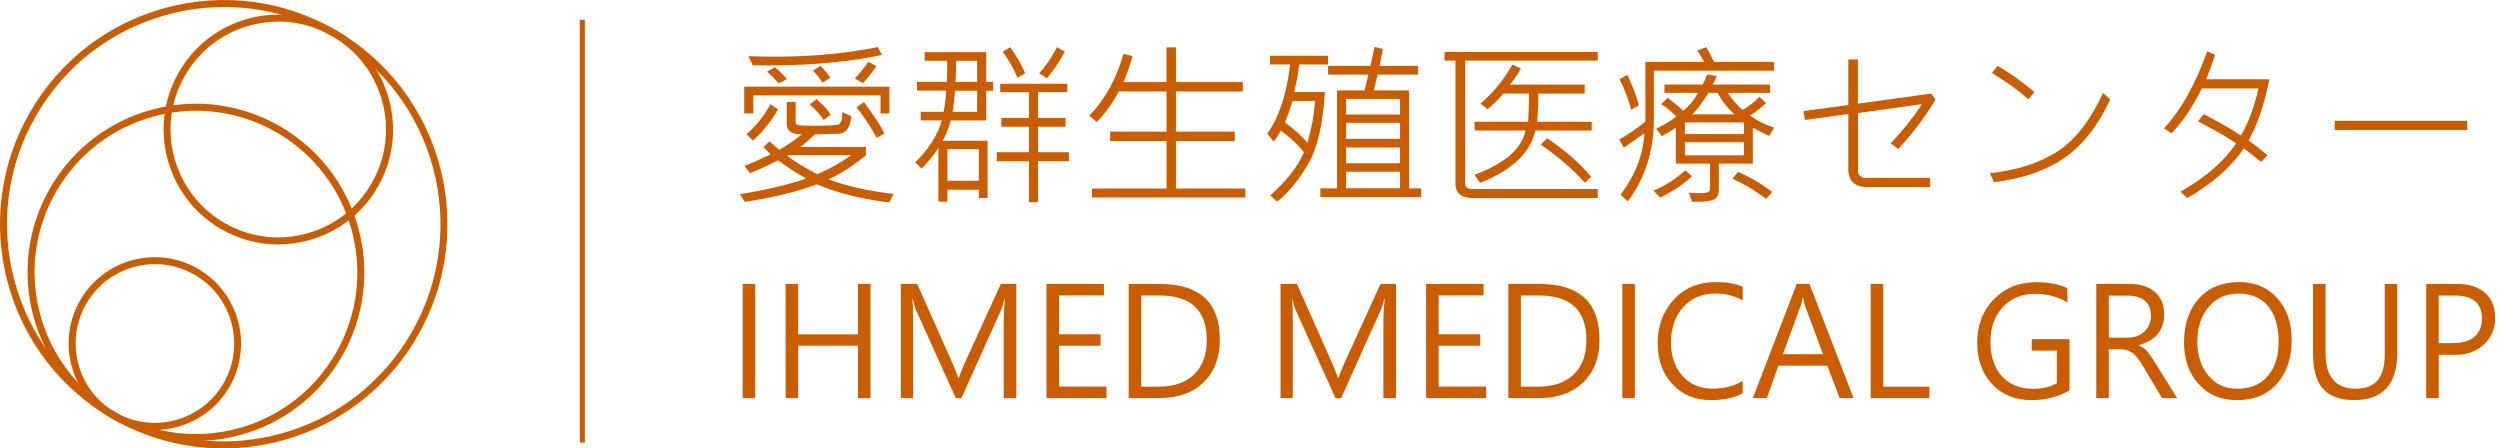 <svg width="223" height="40" viewBox="0 0 223 40" fill="none" xmlns="http://www.w3.org/2000/svg">
<g clip-path="url(#clip0_1038_9842)">
<path d="M79.713 17.285L79.32 18.059C76.881 17.759 74.73 17.223 72.858 16.443C71.081 17.104 68.941 17.622 66.44 18.009L66.01 17.316C68.424 16.923 70.395 16.456 71.916 15.919C71.156 15.514 70.32 14.977 69.409 14.304C68.411 14.803 67.575 15.183 66.908 15.439L66.409 14.796C66.952 14.591 67.731 14.248 68.748 13.767C68.499 13.537 68.28 13.324 68.106 13.125L68.636 12.613C68.804 12.763 69.097 13.013 69.515 13.368C70.145 13.013 70.806 12.551 71.511 11.99C71.368 11.971 71.255 11.959 71.168 11.959C70.507 11.915 70.176 11.603 70.176 11.017V9.096H70.968V10.892C70.968 11.017 71.025 11.098 71.131 11.148C71.243 11.191 71.729 11.216 72.603 11.216C73.725 11.216 74.43 11.185 74.717 11.129C75.004 11.073 75.141 10.692 75.141 10L75.933 10.374C75.852 11.41 75.447 11.934 74.723 11.934C74.293 11.934 73.613 11.952 72.684 11.996C72.247 12.408 71.817 12.782 71.38 13.106H77.243V13.848C76.121 14.771 75.01 15.483 73.912 15.994C75.49 16.599 77.424 17.036 79.719 17.298L79.713 17.285ZM79.339 10.118H78.541V8.503H67.195V10.118H66.384V7.73H79.339V10.118ZM69.397 9.744C68.785 10.829 68.043 11.765 67.164 12.545L66.596 11.977C67.501 11.166 68.212 10.268 68.723 9.295L69.397 9.75V9.744ZM78.665 4.904C75.721 5.522 72.372 5.833 68.611 5.833C68.118 5.833 67.632 5.833 67.139 5.821L66.764 5.01C67.569 5.041 68.355 5.054 69.128 5.054C72.415 5.054 75.472 4.767 78.297 4.199L78.671 4.904H78.665ZM70.195 7.056L69.472 7.43C69.072 6.987 68.723 6.644 68.417 6.395L69.11 6.002C69.553 6.357 69.914 6.713 70.189 7.056H70.195ZM75.933 13.83H70.307L70.207 13.892C70.894 14.422 71.792 14.971 72.908 15.539C74.087 15.027 75.098 14.46 75.933 13.83ZM74.106 10.218L73.476 10.705C73.164 10.231 72.752 9.769 72.235 9.326L72.833 8.834C73.42 9.357 73.844 9.819 74.106 10.225V10.218ZM74.062 6.931L73.388 7.368C73.008 6.85 72.721 6.495 72.522 6.301L73.183 5.871C73.457 6.139 73.75 6.488 74.062 6.931ZM78.179 5.89C77.855 6.389 77.449 6.9 76.969 7.418L76.245 6.994C76.694 6.544 77.1 6.052 77.449 5.515L78.179 5.89ZM78.884 11.896L78.21 12.302C77.655 11.291 77.05 10.38 76.401 9.57L77.062 9.108C77.879 10.187 78.491 11.116 78.89 11.89L78.884 11.896Z" fill="#CA5D00"/>
<path d="M88.576 8.091H87.965V10.748H84.809C84.634 11.396 84.397 12.001 84.085 12.556H88.09V17.659H87.316V16.923H84.509V17.989H83.705V13.199C83.318 13.798 82.819 14.415 82.202 15.045L81.647 14.471C82.882 13.255 83.667 12.014 84.004 10.741H82.127V9.974H84.166C84.291 9.382 84.366 8.752 84.403 8.084H81.796V7.305H84.453C84.497 6.45 84.503 5.82 84.484 5.415H82.476V4.648H87.971V7.305H88.582V8.084L88.576 8.091ZM87.316 16.124V13.293H84.509V16.124H87.316ZM87.16 9.98V8.091H85.183C85.139 8.752 85.071 9.382 84.977 9.98H87.166H87.16ZM87.16 7.311V5.421H85.289C85.289 5.951 85.27 6.581 85.227 7.311H87.16ZM95.35 14.378H92.587V18.039H91.782V14.378H88.907V13.579H91.782V11.303H89.318V10.523H91.782V8.222H89.219V7.467H95.194V8.222H92.587V10.523H95.05V11.303H92.587V13.579H95.35V14.378ZM91.439 6.537L90.766 6.937C90.41 6.107 89.967 5.334 89.443 4.604L90.104 4.211C90.697 5.022 91.14 5.795 91.439 6.537ZM94.976 4.604C94.564 5.409 94.04 6.201 93.385 6.98L92.693 6.537C93.292 5.883 93.822 5.109 94.283 4.211L94.976 4.604Z" fill="#CA5D00"/>
<path d="M111.093 17.616H97.408V16.817H104.057V12.576H99.024V11.74H104.057V8.16H99.797C99.205 9.252 98.55 10.162 97.833 10.886L97.171 10.318C98.562 8.877 99.579 7.037 100.215 4.804L101.026 5.01C100.814 5.765 100.546 6.538 100.215 7.318H104.051V4.23H104.893V7.318H110.862V8.16H104.893V11.74H110.139V12.576H104.893V16.817H111.087V17.616H111.093Z" fill="#CA5D00"/>
<path d="M118.466 5.749H115.902C115.79 6.591 115.634 7.415 115.44 8.213H118.179C118.01 11.095 117.505 13.253 116.657 14.687C115.808 16.122 114.898 17.226 113.919 17.987L113.307 17.425C114.786 16.116 115.783 14.837 116.307 13.589C115.815 12.935 115.129 12.286 114.237 11.643C114.062 11.999 113.85 12.323 113.594 12.617L113.039 11.912C114.087 10.471 114.767 8.419 115.079 5.749H113.289V4.97H118.459V5.749H118.466ZM117.312 9.005H115.285C115.079 9.716 114.854 10.359 114.611 10.926C115.384 11.481 116.052 12.074 116.619 12.716C116.962 11.6 117.193 10.359 117.312 9.011V9.005ZM126.774 17.581H117.773V16.802H119.264V8.063H121.721L122.064 6.654H118.466V5.88H122.245L122.607 4.184L123.349 4.377L123.062 5.88H126.499V6.654H122.888L122.545 8.063H125.688V16.802H126.767V17.581H126.774ZM124.884 10.215V8.824H120.069V10.215H124.884ZM124.884 12.379V10.951H120.069V12.379H124.884ZM124.884 14.562V13.153H120.069V14.562H124.884ZM124.884 16.796V15.317H120.069V16.796H124.884Z" fill="#CA5D00"/>
<path d="M142.517 17.67H131.395C130.348 17.67 129.824 17.228 129.824 16.348V5.408H128.851V4.641H142.523V5.408H130.691V16.454C130.691 16.554 130.747 16.648 130.859 16.735C130.971 16.822 131.084 16.86 131.196 16.86H142.517V17.67ZM141.98 11.645H136.953C136.51 13.629 134.863 15.182 132.019 16.311L131.539 15.587C134.215 14.589 135.73 13.273 136.086 11.645H131.539V10.866H136.31C136.36 10.179 136.385 9.344 136.385 8.352H134.09C133.759 8.764 133.292 9.231 132.693 9.749L132.063 9.238C133.192 8.271 134.14 7.111 134.907 5.763L135.662 6.106C135.375 6.63 135.05 7.111 134.689 7.547H141.356V8.352H137.221C137.234 8.957 137.196 9.793 137.115 10.866H141.98V11.645ZM141.93 15.78L141.369 16.292C140.321 15.119 139.011 13.99 137.439 12.899L138.001 12.331C139.691 13.479 141.001 14.633 141.93 15.774V15.78Z" fill="#CA5D00"/>
<path d="M158.229 6.305H147.525V10.652C147.525 13.441 146.752 15.873 145.199 17.956L144.556 17.376C145.873 15.605 146.577 13.777 146.683 11.881C145.648 12.623 145.037 13.048 144.843 13.154L144.438 12.455C145.23 11.994 146.004 11.463 146.765 10.858V5.525H151.998C151.898 5.288 151.698 4.952 151.399 4.503L152.203 4.203C152.366 4.496 152.596 4.933 152.896 5.525H158.235V6.299L158.229 6.305ZM146.191 9.38L145.486 9.804C145.33 9.031 144.987 8.12 144.463 7.072L145.155 6.667C145.598 7.602 145.947 8.507 146.191 9.38ZM150.925 15.711C150.314 16.335 149.365 16.977 148.093 17.632L147.494 17.002C148.498 16.59 149.44 15.985 150.326 15.2L150.925 15.711ZM158.241 11.389L157.817 12.124C157.293 11.894 156.807 11.65 156.351 11.389V14.595H153.32V16.89C153.32 17.351 153.176 17.645 152.896 17.782C152.609 17.919 152.197 17.988 151.655 17.988H150.919L150.65 17.189C151.018 17.214 151.343 17.227 151.623 17.227C152.035 17.227 152.285 17.189 152.384 17.121C152.484 17.052 152.534 16.933 152.534 16.765V14.595H149.484V11.389C148.985 11.719 148.567 11.969 148.237 12.143L147.731 11.482C148.492 11.114 149.097 10.746 149.54 10.384C149.141 9.985 148.686 9.617 148.18 9.287L148.748 8.719C149.422 9.23 149.889 9.617 150.145 9.885C150.657 9.474 151.099 8.944 151.467 8.282H148.467V7.54H151.879C152.01 7.297 152.141 6.997 152.285 6.648L153.139 6.785C153.064 6.96 152.939 7.21 152.771 7.54H157.898V8.282H154.118C154.449 8.813 154.892 9.324 155.441 9.817C155.99 9.492 156.489 9.099 156.944 8.625L157.53 9.205C157.056 9.648 156.576 10.01 156.089 10.303C156.8 10.802 157.524 11.164 158.254 11.382L158.241 11.389ZM155.559 11.956V10.921H150.295V11.956H155.559ZM155.559 13.858V12.692H150.295V13.858H155.559ZM154.705 10.197C154.062 9.598 153.563 8.962 153.214 8.276H152.391C151.867 9.124 151.393 9.767 150.962 10.197H154.698H154.705ZM158.092 17.127L157.536 17.738C156.644 17.052 155.646 16.447 154.536 15.929L155.023 15.331C156.071 15.773 157.094 16.372 158.092 17.127Z" fill="#CA5D00"/>
<path d="M172.637 8.893C171.758 10.384 170.654 11.85 169.325 13.291L168.651 12.786C169.737 11.638 170.666 10.472 171.446 9.286L165.732 10.085V15.318C165.732 15.461 165.807 15.586 165.944 15.698C166.088 15.811 166.225 15.867 166.356 15.867H172.169V16.678H166.431C165.951 16.678 165.57 16.541 165.289 16.266C165.009 15.992 164.872 15.624 164.872 15.156V10.166L160.998 10.702L160.867 9.904L164.872 9.368V5.301H165.726V9.243L172.275 8.345L172.637 8.881V8.893Z" fill="#CA5D00"/>
<path d="M188.236 8.856C187.145 11.214 185.773 12.961 184.132 14.09C182.492 15.219 180.402 15.936 177.864 16.248L177.502 15.449C179.885 15.194 181.881 14.557 183.477 13.541C185.074 12.524 186.446 10.777 187.588 8.295L188.23 8.856H188.236ZM181.463 8.214L180.926 8.856C180.109 8.108 179.024 7.328 177.683 6.517L178.169 5.875C179.223 6.461 180.321 7.241 181.469 8.214H181.463Z" fill="#CA5D00"/>
<path d="M202.426 7.073C201.965 9.356 201.347 11.177 200.567 12.543C200.942 12.787 201.503 13.223 202.258 13.847L201.69 14.446C201.297 14.115 200.779 13.71 200.15 13.236C199.033 14.888 197.355 16.36 195.11 17.664L194.498 17.103C196.8 15.78 198.453 14.333 199.463 12.774C198.428 12.1 197.293 11.452 196.058 10.828L196.588 10.185C197.829 10.828 198.933 11.458 199.888 12.088C200.549 10.978 201.073 9.58 201.459 7.89H196.401C195.559 9.58 194.654 10.909 193.694 11.888L193.033 11.445C194.548 9.811 195.833 7.522 196.881 4.578L197.586 4.89C197.424 5.426 197.156 6.156 196.788 7.073H202.426Z" fill="#CA5D00"/>
<path d="M220.072 11.597H208.258V10.773H220.072V11.597Z" fill="#CA5D00"/>
<path d="M67.363 35.514H66.247V25.328H67.363V35.514Z" fill="#CA5D00"/>
<path d="M77.648 35.514H76.532V30.836H71.193V35.514H70.076V25.328H71.193V29.825H76.532V25.328H77.648V35.514Z" fill="#CA5D00"/>
<path d="M89.531 35.514V28.634C89.531 28.11 89.568 27.455 89.637 26.669H89.605C89.481 27.149 89.381 27.474 89.306 27.63L85.757 35.514H85.258L81.715 27.68C81.622 27.474 81.522 27.137 81.422 26.669H81.391C81.428 27.031 81.447 27.68 81.447 28.615V35.514H80.356V25.328H81.815L85.002 32.501C85.252 33.069 85.408 33.468 85.476 33.705H85.52C85.651 33.349 85.813 32.938 86.013 32.47L89.275 25.328H90.653V35.514H89.537H89.531Z" fill="#CA5D00"/>
<path d="M98.699 35.514H93.348V25.328H98.469V26.351H94.464V29.819H98.169V30.842H94.464V34.484H98.699V35.507V35.514Z" fill="#CA5D00"/>
<path d="M100.677 35.514V25.328H103.44C107.02 25.328 108.81 26.981 108.81 30.293C108.81 31.877 108.33 33.15 107.363 34.092C106.396 35.04 105.055 35.514 103.334 35.514H100.677ZM101.799 26.357V34.491H103.353C104.706 34.491 105.76 34.129 106.515 33.399C107.27 32.669 107.644 31.646 107.644 30.331C107.644 27.68 106.234 26.357 103.415 26.357H101.799Z" fill="#CA5D00"/>
<path d="M123.399 35.514V28.634C123.399 28.11 123.437 27.455 123.505 26.669H123.474C123.349 27.149 123.25 27.474 123.175 27.63L119.626 35.514H119.127L115.584 27.68C115.49 27.474 115.39 27.137 115.291 26.669H115.26C115.297 27.031 115.316 27.68 115.316 28.615V35.514H114.224V25.328H115.684L118.871 32.501C119.12 33.069 119.276 33.468 119.345 33.705H119.389C119.52 33.349 119.682 32.938 119.881 32.47L123.143 25.328H124.522V35.514H123.405H123.399Z" fill="#CA5D00"/>
<path d="M132.562 35.514H127.21V25.328H132.331V26.351H128.327V29.819H132.032V30.842H128.327V34.484H132.562V35.507V35.514Z" fill="#CA5D00"/>
<path d="M134.545 35.514V25.328H137.309C140.889 25.328 142.679 26.981 142.679 30.293C142.679 31.877 142.199 33.15 141.232 34.092C140.265 35.04 138.924 35.514 137.203 35.514H134.545ZM135.662 26.357V34.491H137.215C138.568 34.491 139.623 34.129 140.377 33.399C141.132 32.669 141.506 31.646 141.506 30.331C141.506 27.68 140.097 26.357 137.277 26.357H135.662Z" fill="#CA5D00"/>
<path d="M145.829 35.514H144.712V25.328H145.829V35.514Z" fill="#CA5D00"/>
<path d="M155.44 35.084C154.692 35.489 153.756 35.689 152.633 35.689C151.205 35.689 150.051 35.215 149.178 34.273C148.305 33.331 147.868 32.115 147.868 30.618C147.868 29.046 148.348 27.749 149.309 26.713C150.27 25.678 151.517 25.16 153.051 25.16C154.018 25.16 154.817 25.297 155.447 25.578V26.788C154.717 26.383 153.906 26.183 153.026 26.183C151.816 26.183 150.85 26.588 150.132 27.406C149.415 28.223 149.053 29.271 149.053 30.549C149.053 31.765 149.39 32.757 150.064 33.518C150.737 34.285 151.642 34.666 152.777 34.666C153.8 34.666 154.692 34.435 155.447 33.98V35.071L155.44 35.084Z" fill="#CA5D00"/>
<path d="M165.345 35.514H164.104L163 32.62H158.634L157.599 35.514H156.351L160.268 25.328H161.403L165.339 35.514H165.345ZM162.613 31.597L160.985 27.199C160.942 27.075 160.892 26.85 160.836 26.526H160.805C160.755 26.825 160.698 27.05 160.642 27.199L159.033 31.597H162.626H162.613Z" fill="#CA5D00"/>
<path d="M172.1 35.514H166.867V25.328H167.984V34.491H172.1V35.514Z" fill="#CA5D00"/>
<path d="M184.6 34.823C183.583 35.403 182.454 35.69 181.207 35.69C179.766 35.69 178.6 35.216 177.708 34.275C176.816 33.333 176.367 32.091 176.367 30.563C176.367 29.035 176.866 27.7 177.857 26.69C178.849 25.679 180.109 25.168 181.631 25.168C182.754 25.168 183.683 25.349 184.413 25.717V26.989C183.596 26.465 182.623 26.21 181.494 26.21C180.365 26.21 179.392 26.603 178.656 27.395C177.92 28.187 177.546 29.216 177.546 30.488C177.546 31.761 177.882 32.809 178.562 33.557C179.242 34.306 180.178 34.68 181.363 34.68C182.18 34.68 182.885 34.518 183.471 34.187V31.274H181.232V30.251H184.6V34.836V34.823Z" fill="#CA5D00"/>
<path d="M194.199 35.514H192.858L191.149 32.645C190.787 32.033 190.457 31.628 190.157 31.441C189.858 31.247 189.509 31.154 189.109 31.154H188.105V35.514H186.989V25.328H189.989C190.925 25.328 191.667 25.565 192.216 26.045C192.765 26.526 193.045 27.187 193.045 28.035C193.045 29.445 192.291 30.355 190.787 30.779V30.805C191.068 30.929 191.299 31.085 191.48 31.285C191.661 31.484 191.935 31.871 192.297 32.457L194.199 35.514ZM188.105 26.37V30.118H189.771C190.388 30.118 190.893 29.938 191.28 29.576C191.667 29.214 191.866 28.734 191.866 28.135C191.866 27.58 191.685 27.149 191.336 26.838C190.987 26.526 190.463 26.37 189.783 26.37H188.105Z" fill="#CA5D00"/>
<path d="M194.817 30.543C194.817 28.909 195.26 27.599 196.145 26.626C197.031 25.647 198.235 25.16 199.744 25.16C201.148 25.16 202.277 25.64 203.131 26.595C203.986 27.549 204.416 28.784 204.416 30.294C204.416 31.921 203.986 33.225 203.119 34.211C202.252 35.196 201.073 35.689 199.57 35.689C198.066 35.689 196.981 35.209 196.114 34.248C195.241 33.287 194.811 32.052 194.811 30.543H194.817ZM195.996 30.443C195.996 31.666 196.32 32.676 196.969 33.481C197.617 34.279 198.484 34.678 199.57 34.678C200.73 34.678 201.634 34.298 202.283 33.543C202.932 32.788 203.256 31.759 203.256 30.462C203.256 29.165 202.944 28.073 202.32 27.318C201.697 26.564 200.811 26.189 199.669 26.189C198.528 26.189 197.667 26.595 197 27.393C196.332 28.198 196.002 29.214 196.002 30.443H195.996Z" fill="#CA5D00"/>
<path d="M213.841 31.422C213.841 34.266 212.556 35.688 209.992 35.688C207.429 35.688 206.325 34.316 206.325 31.578V25.328H207.441V31.497C207.441 33.611 208.339 34.672 210.129 34.672C211.92 34.672 212.718 33.649 212.718 31.609V25.328H213.834V31.416L213.841 31.422Z" fill="#CA5D00"/>
<path d="M217.533 31.646V35.514H216.417V25.328H219.167C220.234 25.328 221.063 25.59 221.668 26.127C222.273 26.663 222.567 27.399 222.567 28.36C222.567 29.32 222.211 30.168 221.506 30.779C220.801 31.391 219.928 31.684 218.893 31.646H217.533ZM217.533 26.363V30.605H218.812C219.647 30.605 220.29 30.418 220.727 30.037C221.169 29.657 221.388 29.12 221.388 28.416C221.388 27.05 220.583 26.363 218.968 26.363H217.533Z" fill="#CA5D00"/>
<path d="M13.797 38.347C12.493 38.347 11.171 38.016 9.967 37.318C6.293 35.197 5.027 30.475 7.148 26.789C8.177 25.005 9.836 23.733 11.82 23.203C13.809 22.672 15.88 22.941 17.658 23.976C21.331 26.097 22.591 30.819 20.477 34.498C19.049 36.968 16.454 38.353 13.791 38.353L13.797 38.347ZM13.828 23.558C13.21 23.558 12.593 23.639 11.988 23.802C10.161 24.294 8.639 25.461 7.69 27.101C5.744 30.482 6.905 34.823 10.279 36.775C13.66 38.721 17.994 37.561 19.947 34.18C21.893 30.8 20.733 26.459 17.358 24.512C16.267 23.883 15.057 23.558 13.834 23.558H13.828Z" fill="#CA5D00"/>
<path d="M19.903 40.001C16.448 40.001 13.036 39.096 9.967 37.319C0.437 31.811 -2.832 19.561 2.676 10.012C5.345 5.384 9.655 2.072 14.814 0.687C19.959 -0.691 25.336 0.02 29.945 2.683C39.476 8.191 42.744 20.434 37.237 29.99C34.567 34.612 30.263 37.924 25.111 39.309C23.39 39.77 21.637 40.001 19.897 40.001H19.903ZM20.003 0.625C18.325 0.625 16.635 0.843 14.97 1.292C9.973 2.633 5.794 5.839 3.212 10.324C-2.121 19.574 1.048 31.443 10.279 36.776C14.751 39.358 19.966 40.045 24.956 38.704C29.945 37.362 34.118 34.157 36.7 29.678C42.039 20.428 38.871 8.559 29.64 3.226C26.665 1.504 23.359 0.625 20.009 0.625H20.003Z" fill="#CA5D00"/>
<path d="M17.452 39.334C14.851 39.334 12.281 38.655 9.967 37.314C2.794 33.172 0.324 23.959 4.466 16.78C6.474 13.3 9.711 10.811 13.591 9.77C17.464 8.728 21.512 9.264 24.987 11.273C32.16 15.421 34.63 24.633 30.488 31.812C28.48 35.293 25.242 37.775 21.369 38.817C20.078 39.166 18.762 39.334 17.458 39.334H17.452ZM17.502 9.876C16.248 9.876 14.994 10.038 13.753 10.375C10.036 11.373 6.93 13.755 5.008 17.092C1.042 23.972 3.405 32.804 10.279 36.777C13.61 38.698 17.489 39.216 21.207 38.218C24.924 37.22 28.024 34.837 29.952 31.507C33.919 24.621 31.555 15.789 24.681 11.815C22.467 10.537 20.003 9.882 17.508 9.882L17.502 9.876Z" fill="#CA5D00"/>
<path d="M24.812 21.805C23.041 21.805 21.288 21.337 19.71 20.427C14.82 17.601 13.142 11.326 15.961 6.43C17.327 4.06 19.542 2.363 22.18 1.652C24.818 0.947 27.575 1.309 29.945 2.681C34.836 5.507 36.513 11.782 33.694 16.678C32.328 19.048 30.12 20.745 27.475 21.449C26.596 21.686 25.698 21.805 24.812 21.805ZM24.837 1.927C24.008 1.927 23.165 2.039 22.342 2.257C19.86 2.918 17.789 4.515 16.498 6.742C13.847 11.339 15.425 17.233 20.016 19.884C22.242 21.169 24.831 21.512 27.307 20.844C29.79 20.177 31.86 18.587 33.145 16.36C35.796 11.763 34.218 5.869 29.627 3.218C28.143 2.363 26.502 1.92 24.837 1.92V1.927Z" fill="#CA5D00"/>
<path d="M52.169 1.766H51.714V39.483H52.169V1.766Z" fill="#CA5D00"/>
</g>
<defs>
<clipPath id="clip0_1038_9842">
<rect width="222.56" height="40" fill="white"/>
</clipPath>
</defs>
</svg>
